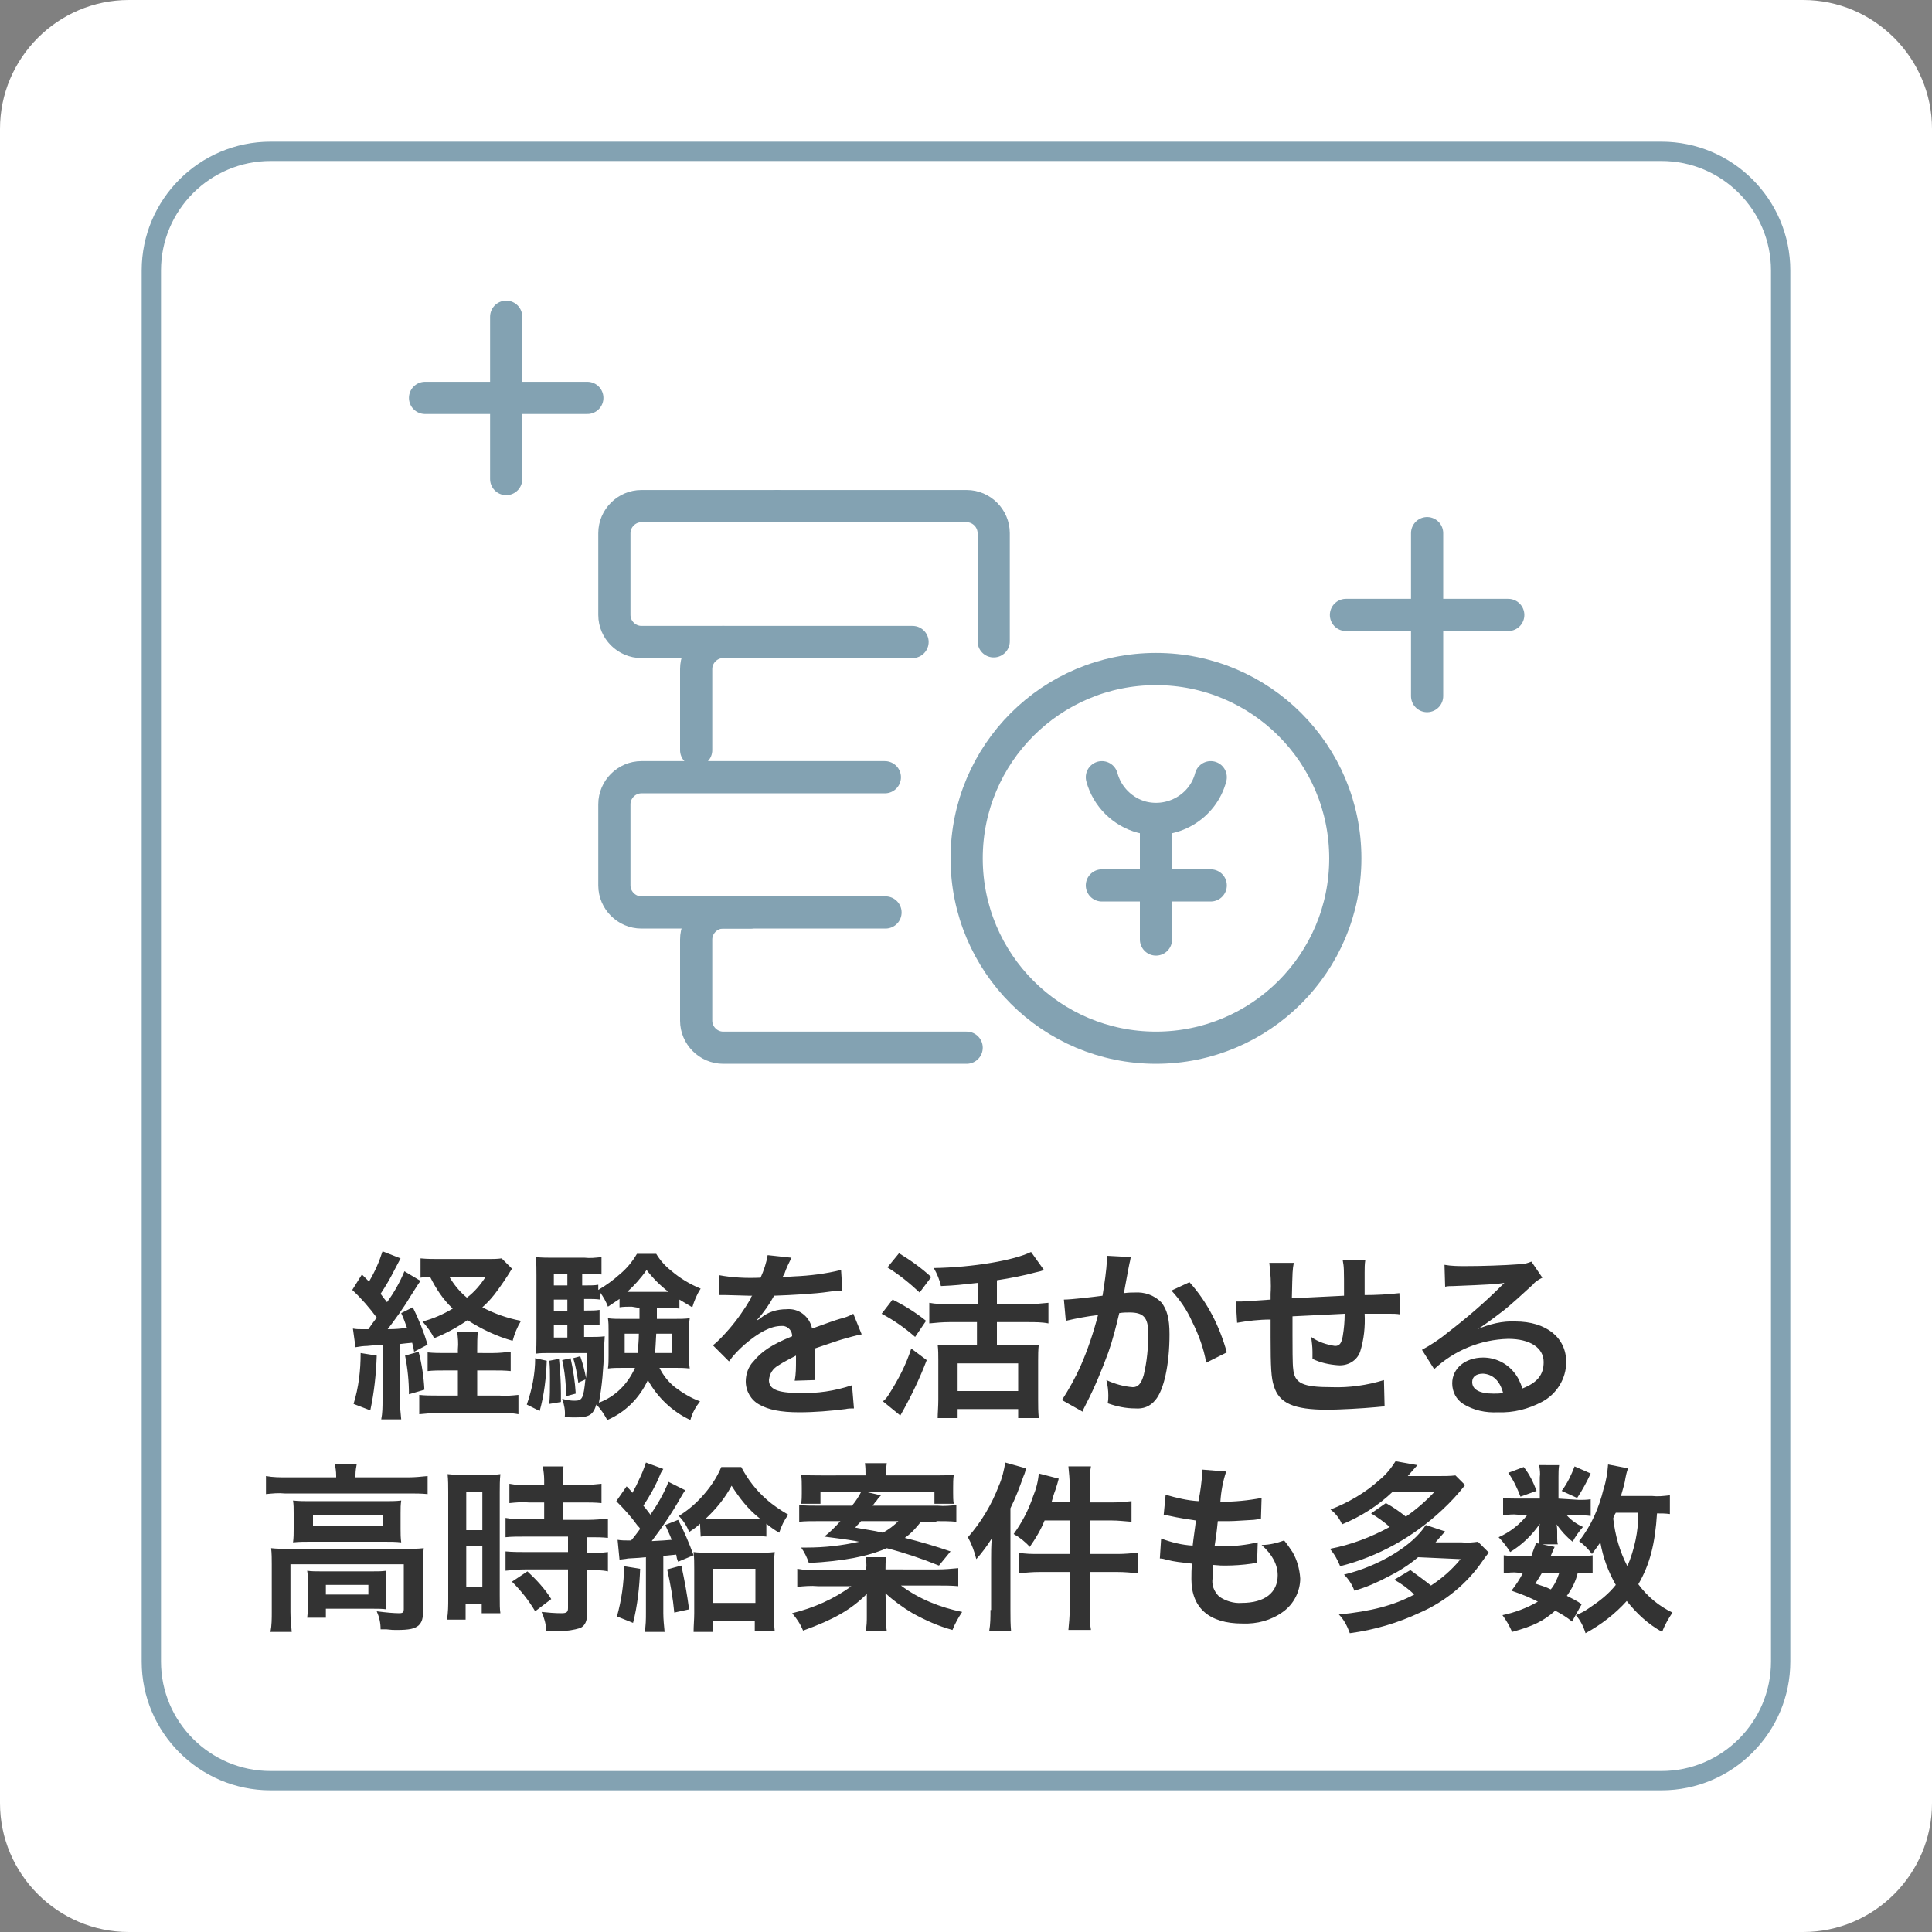 <?xml version="1.0" encoding="utf-8"?>
<!-- Generator: Adobe Illustrator 28.0.0, SVG Export Plug-In . SVG Version: 6.00 Build 0)  -->
<svg version="1.1" id="レイヤー_1" xmlns="http://www.w3.org/2000/svg" xmlns:xlink="http://www.w3.org/1999/xlink" x="0px"
	 y="0px" viewBox="0 0 300 300" style="enable-background:new 0 0 300 300;" xml:space="preserve">
<rect x="0" y="0" width="300" height="300" fill="#808080" stroke="none"/>
<style type="text/css">
	.st0{fill:#FFFFFF;}
	.st1{fill:none;}
	.st2{fill:none;stroke:#83A2B2;stroke-width:3;}
	.st3{fill:#333333;}
	.st4{fill:none;stroke:#83A2B2;stroke-width:5;stroke-linecap:round;stroke-linejoin:round;}
</style>
<g id="point04" transform="translate(-410 -3596)">
	<path id="長方形_81" class="st0" d="M430,3596h260c11,0,20,9,20,20v260c0,11-9,20-20,20H430c-11,0-20-9-20-20v-260
		C410,3605,419,3596,430,3596z"/>
	<g id="長方形_83" transform="translate(432 3618)">
		<path class="st1" d="M20,0h216c11,0,20,9,20,20v216c0,11-9,20-20,20H20c-11,0-20-9-20-20V20C0,9,9,0,20,0z"/>
		<path class="st2" d="M20,1.5h216c10.2,0,18.5,8.3,18.5,18.5v216c0,10.2-8.3,18.5-18.5,18.5H20c-10.2,0-18.5-8.3-18.5-18.5V20
			C1.5,9.8,9.8,1.5,20,1.5z"/>
	</g>
	<path id="パス_200" class="st3" d="M465.2,3805.2c0.6-0.1,1.2-0.2,1.8-0.2c1-0.1,1-0.1,2.4-0.2v8.6c0,1,0,2-0.2,3h3.1
		c-0.1-1-0.2-2-0.2-2.9v-8.8c0.7-0.1,1-0.1,1.9-0.2c0.1,0.4,0.2,0.7,0.3,1.4l2.1-1.1c-0.6-2-1.4-4-2.3-5.8l-1.8,0.9
		c0.5,1.1,0.6,1.5,0.9,2.3c-0.9,0.1-1.7,0.2-3,0.2c1-1.3,2.6-3.5,3.4-4.9c1.4-2.2,1.4-2.2,1.7-2.6l-2.5-1.5
		c-0.7,1.7-1.6,3.3-2.7,4.8c-0.4-0.5-0.5-0.6-1-1.3c0.8-1.2,1.5-2.4,2.1-3.6c0.8-1.5,0.8-1.5,1-1.9l-2.8-1.1
		c-0.5,1.6-1.2,3.2-2.1,4.7l-1.1-1.1l-1.5,2.4c1.4,1.3,2.7,2.8,3.8,4.3c-0.6,0.8-0.9,1.2-1.3,1.8c-0.3,0-0.9,0-1,0
		c-0.5,0-0.9,0-1.4-0.1L465.2,3805.2z M484.1,3806.1v-0.6c0-0.9,0-1.8,0.1-2.7H481c0.1,0.9,0.2,1.8,0.1,2.7v0.6h-1.9
		c-0.9,0-1.9,0-2.8-0.1v2.9c0.9-0.1,1.7-0.1,2.8-0.1h1.9v3.9h-3.3c-0.9,0-1.8,0-2.7-0.1v3c1-0.1,2.1-0.2,3.1-0.2h9.2
		c1,0,2.1,0,3.1,0.2v-3c-1,0.1-2,0.2-3,0.1h-3.4v-3.9h2.5c0.9,0,1.8,0,2.7,0.1v-3c-0.9,0.1-1.8,0.2-2.7,0.2H484.1z M487.9,3791.4
		c-0.7,0.1-1.5,0.1-2.2,0.1h-7.3c-1,0-2.1,0-3.1-0.1v3c0.5-0.1,1-0.1,1.5-0.1c0.9,1.8,2,3.5,3.5,4.9c-1.5,0.9-3.1,1.6-4.7,2
		c0.7,0.8,1.4,1.7,1.8,2.6c1.8-0.7,3.6-1.7,5.2-2.8c2.2,1.4,4.5,2.5,7,3.2c0.3-1.1,0.7-2.1,1.3-3.1c-2.1-0.4-4.1-1.1-6-2.1
		c0.9-0.8,1.7-1.7,2.4-2.7c0.3-0.4,1.3-1.8,2.2-3.3L487.9,3791.4z M485.4,3794.3c-0.8,1.2-1.7,2.3-2.9,3.2c-1.1-0.9-2-2-2.7-3.2
		H485.4z M466,3806.1c0,2.7-0.3,5.3-1.1,7.9l2.6,1c0.6-2.8,0.9-5.6,1-8.5L466,3806.1z M472.9,3806.5c0.4,2,0.6,4,0.6,6l2.4-0.7
		c-0.1-2-0.4-4-0.9-5.9L472.9,3806.5z M513.5,3799.1c0.7,0,1.3,0,2,0.1v-1.4c0.7,0.4,1.3,0.8,2,1.2c0.3-1,0.7-2,1.3-2.9
		c-1.7-0.7-3.2-1.6-4.6-2.8c-0.9-0.7-1.7-1.6-2.3-2.6h-3c-0.7,1.2-1.6,2.3-2.7,3.2c-1,0.9-2.1,1.7-3.3,2.4v-0.8
		c-0.6,0.1-1.2,0.1-1.9,0.1h-0.6v-1.8h0.9c0.7,0,1.4,0,2.1,0.1v-2.7c-0.9,0.1-1.8,0.2-2.6,0.1H496c-0.9,0-1.9,0-2.8-0.1
		c0.1,1,0.1,1.9,0.1,2.9v9.7c0,0.8,0,1.6-0.1,2.4c0.6-0.1,1.4-0.1,2.3-0.1h5.7c0,1.6-0.1,2.4-0.2,3.9c-0.2-1.1-0.5-2.3-0.9-3.4
		l-1.1,0.3c0.4,1.2,0.6,2.5,0.8,3.8l1.1-0.5c-0.3,3-0.5,3.3-1.7,3.3c-0.6,0-1.3-0.1-1.9-0.3c0.3,0.9,0.5,1.8,0.4,2.8
		c0.5,0.1,1,0.1,1.6,0.1c2.2,0,2.8-0.4,3.3-2c0.7,0.7,1.2,1.5,1.7,2.4c2.8-1.2,5-3.4,6.3-6.2c1.5,2.7,3.8,4.9,6.6,6.2
		c0.3-1.1,0.8-2,1.5-2.9c-1.4-0.5-2.7-1.3-3.9-2.2c-1-0.8-1.8-1.8-2.4-3h2.5c0.8,0,1.3,0,2.2,0.1c-0.1-0.7-0.1-1.3-0.1-2v-3.8
		c0-0.7,0-1.3,0.1-2c-0.8,0.1-1.5,0.1-2.3,0.1H512c0-0.5,0-0.7,0-1.7L513.5,3799.1z M509.3,3799.1v1.7h-2.7c-0.7,0-1.5,0-2.2-0.1
		c0.1,0.7,0.1,1.1,0.1,2v3.8c0,0.7,0,1.4-0.1,2c0.7-0.1,1.5-0.1,2.2-0.1h2c-1.1,2.5-3.1,4.5-5.6,5.4c0.5-2.6,0.7-5.3,0.8-8
		c0-1.2,0.1-1.8,0.1-2.3c-0.7,0.1-1.5,0.1-2.2,0.1h-1v-1.9h0.5c0.6,0,1.3,0,1.9,0.1v-2.4c-0.6,0.1-1.2,0.1-1.9,0.1h-0.5v-1.8h0.6
		c0.6,0,1.3,0,1.9,0.1v-1.1c0.5,0.7,0.9,1.4,1.2,2.2c0.9-0.6,1.2-0.8,1.8-1.2v1.3c0.6-0.1,1.3-0.1,1.9-0.1L509.3,3799.1z
		 M509.2,3803.1c0,1-0.1,2-0.2,3h-2v-3L509.2,3803.1z M514.4,3803.1v3h-2.7c0.1-0.8,0.1-1.3,0.2-3H514.4z M498.1,3801.8v1.9H496
		v-1.9H498.1z M498.1,3799.6H496v-1.8h2.1V3799.6z M498.1,3795.6H496v-1.8h2.1V3795.6z M507.8,3796.6h-0.4c1.1-1,2.1-2.1,3-3.4
		c1,1.3,2.1,2.4,3.4,3.4H507.8z M493.1,3806.9c0,2.5-0.5,4.9-1.3,7.2l2,1c0.7-2.5,1-5.1,1.1-7.8L493.1,3806.9z M495.3,3807.3
		c0.1,1.1,0.1,1.5,0.1,2.8c0,1.9,0,2.4-0.1,3.9l1.8-0.3v-1.4c0-1.7-0.1-3.2-0.3-5.3L495.3,3807.3z M497.3,3807.2
		c0.4,1.8,0.6,3.7,0.6,5.6l1.5-0.4c-0.1-1.8-0.4-3.7-0.8-5.5L497.3,3807.2z M521.6,3797.1c0.1,0,0.3,0,0.4,0c0.3,0,0.3,0,0.8,0
		c0.6,0,3.1,0.1,3.5,0.1c0,0,0.4,0,0.5,0c-0.1,0.1-0.2,0.2-0.2,0.4c-1,1.7-2.1,3.3-3.4,4.8c-0.8,0.9-1.6,1.8-2.5,2.5l2.5,2.5
		c0.7-1,1.5-1.8,2.4-2.6c2.2-1.9,4.1-2.9,5.7-2.9c0.8-0.1,1.6,0.5,1.7,1.4c0,0.1,0,0.1,0,0.2c-3.2,1.3-4.8,2.4-6,3.9
		c-0.8,0.8-1.2,2-1.2,3.1c0,1.5,0.8,2.9,2.1,3.6c1.4,0.8,3.3,1.2,6.2,1.2c2.4,0,4.8-0.2,7.2-0.5c0.4-0.1,0.9-0.1,1.3-0.1l-0.3-3.6
		c-2.7,0.9-5.4,1.3-8.2,1.2c-3.4,0-4.7-0.6-4.7-2c0.1-1,0.6-1.8,1.5-2.3c0.9-0.6,1.8-1,2.7-1.5v0.7c0,1.1,0,2.2-0.2,3.2l3.2-0.1
		c-0.1-0.5-0.1-1-0.1-1.5c0-0.2,0-0.4,0-0.9v-1.1c0-0.4,0-0.4,0-1.1v-0.3c2.4-0.8,3.8-1.3,4.2-1.4c1-0.3,2.1-0.6,3.1-0.8l-1.3-3.2
		c-0.7,0.4-1.3,0.6-2.1,0.8c-0.7,0.2-2.1,0.7-4.3,1.5c-0.4-1.9-2.1-3.2-4-3c-1.4,0-2.8,0.4-3.9,1.3c-0.4,0.3-0.4,0.3-0.6,0.4l0-0.1
		c1-1.1,1.9-2.4,2.6-3.7c2.8-0.1,6.4-0.3,8.4-0.6c1.4-0.2,1.4-0.2,2.2-0.2l-0.2-3.2c-2.4,0.6-4.9,0.9-7.3,1
		c-1.5,0.1-1.5,0.1-1.8,0.1c0.1-0.1,0.1-0.2,0.3-0.5c0.3-0.9,0.7-1.7,1.1-2.5l-3.7-0.4c-0.2,1.2-0.6,2.4-1.1,3.5
		c-2.2,0.1-4.4,0-6.5-0.4L521.6,3797.1z M561.7,3798.5h-4.3c-1,0-2.1,0-3.1-0.2v3.2c1-0.1,2.1-0.2,3.1-0.2h4.3v3.6h-3.9
		c-0.7,0-1.5,0-2.2-0.1c0.1,0.8,0.1,1.6,0.1,2.4v6.1c0,1.1-0.1,2.2-0.1,2.9h3.1v-1.4h9.4v1.4h3.2c-0.1-1-0.1-1.9-0.1-2.9v-6
		c0-0.8,0-1.7,0.1-2.5c-0.7,0.1-1.5,0.1-2.2,0.1h-4.3v-3.6h4.9c1,0,2.1,0,3.1,0.2v-3.2c-1,0.1-2.1,0.2-3.1,0.2h-4.9v-3.7
		c2-0.3,4.5-0.8,5.9-1.2c0.9-0.2,0.9-0.2,1.4-0.4l-2-2.8c-2.6,1.3-9,2.4-15.1,2.5c0.5,0.9,0.9,1.8,1.1,2.8c2.4-0.1,3-0.2,5.8-0.5
		V3798.5z M558.7,3807.7h9.4v4.3h-9.4V3807.7z M547.8,3792.8c1.8,1.1,3.5,2.5,5,3.9l1.8-2.4c-1.5-1.4-3.2-2.6-5-3.7L547.8,3792.8z
		 M546.9,3800c1.9,1,3.6,2.2,5.2,3.6l1.7-2.5c-1.6-1.3-3.4-2.4-5.2-3.3L546.9,3800z M551.5,3805.4c-0.8,2.5-2,4.8-3.4,7
		c-0.3,0.5-0.6,0.9-1,1.2l2.7,2.2c1.6-2.8,3-5.7,4.1-8.6L551.5,3805.4z M581.9,3791v0.5c-0.1,1.9-0.4,3.8-0.7,5.7
		c-1.5,0.2-4.9,0.6-6,0.6l0.3,3.3c1.7-0.4,3.3-0.7,5-0.9c-0.7,2.7-1.6,5.4-2.7,7.9c-0.8,1.8-1.8,3.6-2.9,5.3l3.2,1.8
		c0.1-0.3,0.1-0.3,0.2-0.5l0.4-0.8c1.3-2.5,2.4-5.2,3.4-7.9c0.7-2,1.2-4,1.7-6.1c0.6-0.1,1.1-0.1,1.6-0.1c2.2,0,2.9,0.8,2.9,3.3
		c0,2.2-0.2,4.3-0.7,6.4c-0.4,1.4-0.9,1.9-1.7,1.9c-1.4-0.1-2.8-0.5-4.1-1.1c0.2,0.8,0.3,1.6,0.3,2.4c0,0.3,0,0.7-0.1,1.2
		c1.4,0.5,2.8,0.8,4.3,0.8c1.2,0.1,2.3-0.3,3.1-1.3c1.3-1.5,2.2-5.4,2.2-10.2c0-2.5-0.4-3.9-1.3-5c-1.1-1.1-2.6-1.6-4.1-1.5
		c-0.5,0-0.9,0-1.7,0.1c0.1-0.4,0.1-0.4,0.2-1c0.4-2.1,0.4-2.1,0.5-2.7c0.1-0.4,0.1-0.6,0.2-1c0.1-0.3,0.1-0.6,0.2-0.9L581.9,3791z
		 M591.9,3796.4c1.3,1.4,2.4,3,3.2,4.8c1,2,1.8,4.1,2.2,6.4l3.2-1.6c-1.1-4-3-7.8-5.8-10.9L591.9,3796.4z M624.9,3810.3
		c-2.6,0.8-5.4,1.2-8.1,1.1c-4.6,0-5.8-0.6-6-2.9c-0.1-0.6-0.1-3.6-0.1-5.1v-0.6c0-1.5,0-1.5,0-1.6v-0.8c3.9-0.2,3.9-0.2,8.1-0.4
		c0,1.2-0.1,2.3-0.3,3.5c-0.2,1.1-0.5,1.5-1.2,1.5c-1.3-0.2-2.6-0.6-3.7-1.4c0.1,0.8,0.2,1.5,0.2,2.3c0,0.4,0,0.6,0,1.1
		c1.2,0.6,2.6,0.9,4,1c1.5,0.1,2.9-0.7,3.4-2.1c0.6-1.9,0.8-3.9,0.7-5.9c1.3,0,2.9,0,3.9,0c0.5,0,1.1,0,1.6,0.1l-0.1-3.3
		c-1.8,0.2-3.6,0.3-5.4,0.3v-3.5c0-0.6,0-1.3,0.1-1.9h-3.5c0.2,1.1,0.2,1.1,0.2,5.5c-4.2,0.2-4.2,0.2-8.1,0.4
		c0.1-4.4,0.1-4.4,0.3-5.5h-3.8c0.2,1.6,0.3,3.2,0.2,4.8c0,0.2,0,0.4,0,0.9c-2.8,0.2-4.3,0.3-4.6,0.3c-0.1,0-0.4,0-0.8,0l0.2,3.3
		c1.7-0.3,3.4-0.5,5.2-0.5c0,2.2,0,2.3,0,2.7c0,4.8,0.1,6.4,0.5,7.6c0.8,2.7,3.1,3.7,8.3,3.7c1.8,0,5.5-0.2,7.6-0.4
		c1-0.1,1-0.1,1.3-0.1L624.9,3810.3z M639.4,3802.4c0.4-0.2,0.8-0.5,1.1-0.7c0.6-0.4,2.6-1.9,3.1-2.3c1-0.8,3-2.6,4.4-3.9
		c0.4-0.5,0.9-0.8,1.5-1.1l-1.7-2.5c-0.5,0.2-1.1,0.4-1.7,0.4c-2.7,0.2-6.1,0.3-8.5,0.3c-1.1,0-2.2,0-3.3-0.2l0.1,3.4
		c0.4-0.1,0.9-0.1,1.3-0.1c5.1-0.2,6.9-0.3,7.9-0.5l0,0l-0.5,0.5c-2.6,2.6-5.4,5-8.4,7.3c-1.2,1-2.6,1.9-3.9,2.6l1.9,3
		c3.1-2.9,7.2-4.6,11.5-4.7c3.4,0,5.5,1.4,5.5,3.6c0,2-1,3.2-3.3,4.1c-0.3-0.9-0.7-1.8-1.3-2.5c-1.2-1.5-3-2.3-4.8-2.3
		c-2.8,0-4.8,1.7-4.8,4c0,1.3,0.6,2.5,1.7,3.2c1.6,1,3.5,1.4,5.4,1.3c2.4,0.1,4.7-0.5,6.8-1.6c2.3-1.2,3.8-3.6,3.8-6.2
		c0-3.8-3.1-6.3-7.9-6.3C643.3,3801.1,641.3,3801.6,639.4,3802.4L639.4,3802.4z M643.4,3812.3c-0.5,0.1-1,0.1-1.5,0.1
		c-2.1,0-3.3-0.6-3.3-1.8c0-0.8,0.6-1.3,1.7-1.3C641.8,3809.4,642.9,3810.4,643.4,3812.3z M462.2,3825.4h-7.8c-1,0-2,0-3.1-0.2v2.8
		c1-0.1,1.9-0.2,2.9-0.1h19.3c1,0,1.9,0,2.9,0.1v-2.8c-1,0.1-2,0.2-2.9,0.2h-8.3v-0.4c0-0.6,0.1-1.2,0.2-1.7H462
		c0.1,0.6,0.2,1.2,0.2,1.8V3825.4z M455.6,3833.4c0,0.7,0,1.4-0.1,2.1c0.9-0.1,1.8-0.1,2.6-0.1h11.6c0.9,0,1.8,0,2.6,0.1
		c-0.1-0.7-0.1-1.4-0.1-2.1v-2.4c0-0.9,0-1.3,0.1-2c-0.8,0.1-1.7,0.1-2.5,0.1h-11.6c-0.9,0-1.8,0-2.7-0.1c0.1,0.7,0.1,1.1,0.1,2
		V3833.4z M458.6,3831.3h10.8v1.7h-10.8V3831.3z M452.2,3846.3c0,1,0,2.1-0.2,3.1h3.3c-0.1-1-0.2-2.1-0.2-3.1v-7.4h17.6v7
		c0,0.4-0.1,0.6-0.7,0.6c-0.8,0-2-0.1-3.5-0.3c0.4,0.9,0.6,1.8,0.6,2.8c0.4,0,0.4,0,0.9,0c0.9,0.1,1,0.1,1.6,0.1
		c2,0,2.8-0.2,3.4-0.7c0.5-0.5,0.7-1,0.7-2.4v-7.1c0-0.8,0-1.7,0.1-2.5c-0.9,0.1-1.8,0.1-2.7,0.1H455c-1.2,0-2,0-2.9-0.1
		c0.1,0.8,0.1,1.7,0.1,2.5L452.2,3846.3z M469.9,3841.7c0-0.6,0-1.2,0.1-1.8c-0.8,0.1-1.2,0.1-2.3,0.1H460c-1,0-1.6,0-2.3-0.1
		c0.1,0.6,0.1,1.2,0.1,1.8v3.2c0,0.8,0,1.5-0.1,2.3h2.9v-1.4h7.1c0.8,0,1.8,0,2.3,0.1c-0.1-0.6-0.1-1.2-0.1-1.9L469.9,3841.7z
		 M460.6,3842.1h6.6v1.5h-6.6V3842.1z M494.5,3829.2v2.7h-2.9c-1,0-2.1,0-3.1-0.2v3c0.9-0.1,1.9-0.1,3.1-0.1h6.6v2.4h-6.6
		c-1,0-2,0-3.1-0.1v3c1-0.1,2-0.2,3-0.2h6.7v6c0,0.6-0.2,0.8-1,0.8c-1.1,0-2.1-0.1-3.1-0.2c0.4,0.9,0.7,1.9,0.7,2.9
		c1.9,0,1.9,0,2.2,0c1,0.1,2.1-0.1,3.1-0.4c0.8-0.4,1.1-1.1,1.1-2.7v-6.3h0.4c0.9,0,1.9,0,2.8,0.2v-3c-0.9,0.1-1.8,0.2-2.8,0.1h-0.4
		v-2.4h0.5c0.9,0,1.8,0,2.7,0.1v-3c-1,0.1-2,0.2-3.1,0.2h-3.9v-2.7h3.1c1,0,1.9,0,2.9,0.1v-3c-1,0.1-1.9,0.2-2.9,0.2h-3.1v-0.8
		c0-0.7,0-1.4,0.1-2.1h-3.2c0.1,0.7,0.2,1.4,0.2,2.1v0.8H492c-1,0-1.9,0-2.9-0.2v3c1-0.1,2-0.2,3-0.1H494.5z M479.6,3844.2
		c0,1.1,0,2.2-0.2,3.3h2.9v-2.4h2.5v1.4h2.9c-0.1-0.7-0.1-1.3-0.1-2.8v-16c0-0.9,0-1.9,0.1-2.8c-0.7,0.1-1.2,0.1-2.4,0.1H482
		c-0.8,0-1.6,0-2.5-0.1c0.1,0.9,0.1,1.9,0.1,2.8V3844.2z M482.4,3827.7h2.5v5.9h-2.5V3827.7z M482.4,3836.1h2.5v6.3h-2.5V3836.1z
		 M495.6,3844.3c-1-1.6-2.3-3-3.7-4.3l-2.4,1.6c1.4,1.4,2.6,2.9,3.6,4.6L495.6,3844.3z M506.2,3838.2c0.4-0.1,0.9-0.1,1.3-0.2
		c1.8-0.1,1.8-0.1,2.8-0.2v8.6c0,1,0,2-0.2,3h3.1c-0.1-1-0.2-2-0.2-2.9v-8.9c1-0.1,1-0.1,2-0.2c0.1,0.6,0.1,0.6,0.3,1.1l2.4-1
		c-0.7-1.9-1.5-3.8-2.4-5.5l-2,0.8c0.5,1.1,0.7,1.5,1,2.3c-1,0.1-1.4,0.1-3.1,0.2c1.6-2.1,3.1-4.3,4.4-6.6c0.4-0.7,0.6-1,0.8-1.3
		l-2.6-1.3c-0.7,1.8-1.7,3.5-2.8,5.1c-0.4-0.5-0.5-0.7-1.1-1.4c1-1.5,1.9-3.1,2.6-4.8c0.1-0.3,0.3-0.6,0.5-0.9l-2.7-1
		c-0.3,0.9-0.6,1.7-1,2.5c-0.3,0.7-0.7,1.5-1.1,2.2c-0.4-0.5-0.4-0.5-0.9-1l-1.6,2.3c1.2,1.2,2.3,2.4,3.3,3.8
		c0.3,0.3,0.3,0.3,0.4,0.5c-0.6,0.8-0.8,1.1-1.4,1.8c-0.1,0-0.3,0-0.4,0c-0.5,0-1.1,0-1.7-0.1L506.2,3838.2z M518.8,3834.6
		c0.8-0.1,1.7-0.1,2.5-0.1h5.2c0.8,0,1.7,0,2.5,0.1v-2c0.6,0.5,1.3,1,2,1.4c0.3-1,0.8-2,1.4-2.8c-1.2-0.7-2.4-1.5-3.4-2.4
		c-1.6-1.4-2.9-3.1-3.9-5h-3.1c-0.7,1.7-1.8,3.3-3.1,4.7c-1,1.1-2.2,2.1-3.5,2.9c0.7,0.7,1.3,1.6,1.6,2.5c0.6-0.4,1.2-0.8,1.7-1.3
		L518.8,3834.6z M521.1,3831.8c-0.7,0-1,0-1.5,0c1.6-1.5,3-3.2,4-5.1c1.2,1.9,2.6,3.7,4.4,5.1c-0.3,0-0.6,0-1.3,0H521.1z
		 M506.9,3839.2c0,2.6-0.4,5.3-1.1,7.8l2.5,1c0.7-2.7,1-5.6,1.1-8.4L506.9,3839.2z M513.6,3839.7c0.5,2.2,0.9,4.5,1.1,6.7l2.3-0.5
		c-0.3-2.3-0.7-4.5-1.2-6.8L513.6,3839.7z M520.7,3847.7h6.5v1.6h3.1c-0.1-1.1-0.2-2.1-0.1-3.2v-6.6c0-0.8,0-1.7,0.1-2.5
		c-0.8,0.1-1.5,0.1-2.3,0.1h-7.9c-1.1,0-1.7,0-2.4-0.1c0.1,0.8,0.1,1.7,0.1,2.6v6.9c0,1-0.1,1.9-0.1,2.9h3V3847.7z M520.7,3839.6
		h6.6v5.3h-6.6L520.7,3839.6z M555.4,3832.2c1,0,2.1,0,3.1,0.1v-2.6c-0.9,0.1-1.9,0.2-2.9,0.1h-10.1c0.1-0.1,0.2-0.3,0.3-0.4
		c0.1-0.2,0.3-0.3,0.4-0.5c0.2-0.3,0.4-0.5,0.6-0.7l-3-0.7c-0.4,0.8-0.9,1.6-1.5,2.3h-5.4c-0.9,0-1.9,0-2.8-0.1v2.6
		c0.9-0.1,1.8-0.1,3.1-0.1h3.3c-0.8,0.9-1.6,1.7-2.5,2.4c3.9,0.5,4.4,0.6,5.4,0.8c-2.7,0.6-5.4,0.9-8.1,0.9h-0.9
		c0.5,0.7,0.9,1.5,1.2,2.4c5.4-0.3,9.1-1,12.1-2.3c2.7,0.7,5.4,1.6,8.1,2.7l1.8-2.2c-2.3-0.8-4.7-1.5-7.1-2.1c1-0.7,1.8-1.6,2.5-2.5
		H555.4z M549.5,3832.2c-0.7,0.7-1.5,1.3-2.4,1.8c-1.7-0.4-2.2-0.4-4.3-0.8c0.4-0.5,0.6-0.6,0.9-1H549.5z M547.5,3839.8v-0.2
		c0-0.6,0-1.2,0.1-1.8h-3.2c0.1,0.6,0.2,1.2,0.1,1.8v0.2h-7.6c-1,0-2.1,0-3.1-0.2v2.8c1.1-0.1,2.1-0.2,3.2-0.1h5.2
		c-2.7,2-5.9,3.4-9.2,4.2c0.7,0.8,1.3,1.7,1.7,2.7c4.7-1.7,7.4-3.2,9.9-5.7c0,0.2,0,0.4,0,0.6v0.7c0,0.4,0,0.6,0,0.9v1.2
		c0,0.8,0,1.6-0.2,2.4h3.3c-0.1-0.8-0.2-1.6-0.1-2.4v-1.3c0-0.4-0.1-1.4-0.1-2.2c1.3,1.2,2.7,2.2,4.2,3.1c2,1.1,4,2,6.2,2.6
		c0.4-1,0.9-1.9,1.5-2.8c-3.4-0.7-6.7-2-9.5-4.1h5.7c1.1,0,2.1,0,3.2,0.1v-2.8c-1.1,0.1-2.1,0.2-3.2,0.2H547.5z M537.5,3825.1
		c-1.2,0-2.1,0-3.1-0.1c0.1,0.6,0.1,1.3,0.1,2v0.9c0,0.5,0,1-0.1,1.6h3v-1.9h17.7v1.9h3c-0.1-0.5-0.1-1.1-0.1-1.7v-0.8
		c0-0.7,0-1.3,0.1-2c-1,0.1-2,0.1-3,0.1h-7.5c0-0.6,0-1.3,0.1-1.9h-3.4c0.1,0.6,0.1,1.2,0.1,1.9L537.5,3825.1z M576.1,3829.2h-2.8
		c0.2-0.7,0.3-1.1,0.6-1.9c0.3-0.9,0.3-1,0.5-1.7l-3.1-0.8c-0.1,1.2-0.4,2.4-0.9,3.6c-0.7,2.1-1.7,4-3,5.8c0.9,0.5,1.8,1.2,2.5,2
		c0.9-1.3,1.7-2.6,2.3-4.1h3.9v5.2h-4.8c-1,0-2.1,0-3.1-0.2v3.2c1-0.1,2.1-0.2,3.1-0.2h4.8v5.8c0,1.1-0.1,2.2-0.2,3.2h3.5
		c-0.2-1.1-0.2-2.1-0.2-3.2v-5.8h4.4c1,0,2.1,0.1,3.1,0.2v-3.2c-1,0.1-2.1,0.2-3.1,0.2h-4.4v-5.2h3.5c0.9,0,1.7,0.1,3,0.2v-3.2
		c-1,0.1-2,0.2-3,0.2h-3.5v-2.6c0-1,0-2,0.2-3h-3.5c0.1,1,0.2,2,0.2,2.9V3829.2z M563.8,3846c0,1.1,0,2.2-0.2,3.3h3.4
		c-0.1-1.1-0.1-2-0.1-3.2v-15.9c0.8-1.6,1.4-3.2,2-4.9c0.3-0.7,0.3-0.8,0.4-1.3l-3.2-0.9c-0.2,1.2-0.5,2.5-1,3.6
		c-1.1,2.9-2.7,5.6-4.8,8c0.6,1.1,1,2.2,1.3,3.4c0.9-1,1.7-2.1,2.4-3.2c-0.1,1.2-0.1,2.1-0.1,3.1V3846z M590.1,3838
		c0.4,0,0.7,0.1,1.1,0.2c1.1,0.3,2.2,0.4,3.9,0.6c-0.1,0.8-0.1,1.6-0.1,2.4c0,4.5,2.8,6.9,7.9,6.9c2.3,0.1,4.5-0.5,6.3-1.8
		c1.7-1.2,2.7-3.2,2.7-5.2c-0.1-1.5-0.5-2.9-1.2-4.1c-0.4-0.6-0.8-1.2-1.3-1.8c-1.1,0.4-2.3,0.7-3.5,0.7c1.7,1.5,2.5,3.1,2.5,4.7
		c0,2.7-2,4.3-5.6,4.3c-1.2,0.1-2.5-0.3-3.5-1c-0.8-0.8-1.2-1.8-1-2.9c0-0.7,0.1-1.3,0.1-2c1.1,0.1,1.3,0.1,1.8,0.1
		c1.4,0,2.8-0.1,4.2-0.3c0.3-0.1,0.6-0.1,0.8-0.1l0.1-3.2c-1.8,0.4-3.5,0.6-5.3,0.6c-0.3,0-0.5,0-1.4,0c0.2-1.3,0.3-1.9,0.5-3.9
		c1.2,0,1.5,0,1.7,0c1,0,1.9-0.1,3.9-0.2c0.6-0.1,0.8-0.1,1.1-0.1l0.1-3.3c-2.1,0.4-4.2,0.6-6.4,0.6c0.1-1.6,0.4-3.2,0.9-4.7
		l-3.7-0.3c0,0.1,0,0.2,0,0.3c-0.1,1.6-0.3,3.1-0.6,4.6c-1.7-0.1-3.4-0.5-5.1-1l-0.3,3.1c0.4,0.1,0.6,0.1,1,0.2
		c1.3,0.3,2.7,0.5,4,0.7c-0.1,1-0.4,2.9-0.5,3.9c-1.7-0.1-3.3-0.5-4.9-1.1L590.1,3838z M622.9,3831c1,0.6,2,1.3,2.9,2.1
		c-2.9,1.6-6.1,2.8-9.3,3.4c0.7,0.8,1.2,1.7,1.6,2.7c5.9-1.5,11.3-4.5,15.8-8.7c1.3-1.2,2.5-2.5,3.6-3.9l-1.5-1.5
		c-0.8,0.1-1.7,0.1-2.5,0.1h-4.9c0.6-0.7,0.7-0.8,1.5-1.7l-3.4-0.6c-0.7,1.1-1.5,2.1-2.5,2.9c-2.2,2-4.8,3.5-7.6,4.6
		c0.8,0.6,1.4,1.4,1.8,2.3c2.9-1.2,5.6-2.9,7.9-5.1h6.5c-1.4,1.5-2.9,2.8-4.5,3.9c-1-0.8-2-1.5-3.1-2.1L622.9,3831z M636.8,3838.1
		c-1.3,1.6-2.9,3-4.6,4.1c-1-0.8-2.1-1.6-3.2-2.4l-2.5,1.5c1.1,0.6,2.2,1.4,3.1,2.3c-3.2,1.7-6.7,2.6-11.7,3.1
		c0.8,0.8,1.3,1.8,1.7,2.9c3.8-0.5,7.5-1.6,10.9-3.2c3.9-1.7,7.3-4.5,9.7-8c0.3-0.4,0.6-0.9,1-1.3l-1.7-1.7
		c-0.8,0.1-1.6,0.2-2.5,0.1h-4.1c0.6-0.7,0.8-0.9,1.5-1.7l-3-1c-2,3.2-7.3,6.4-12.7,7.7c0.7,0.7,1.3,1.6,1.6,2.5
		c1.8-0.5,3.6-1.3,5.3-2.2c1.6-0.8,3.2-1.8,4.6-3L636.8,3838.1z M669.2,3828.2c-0.9,0.1-1.8,0.2-2.6,0.1h-4.9c0.3-1.1,0.6-2,0.7-2.8
		c0.2-1,0.3-1.2,0.4-1.5l-3.1-0.6c-0.1,1.3-0.3,2.6-0.7,3.8c-0.7,2.9-1.9,5.7-3.8,8.1c0.8,0.6,1.4,1.2,2,2c0.6-0.8,0.8-1.1,1.3-1.8
		c0.4,2.3,1.2,4.5,2.4,6.6c-1.1,1.4-2.5,2.5-4,3.5c-0.7,0.5-1.4,0.9-2.2,1.2c0.7,0.8,1.2,1.8,1.5,2.8c2.4-1.3,4.6-3,6.4-5
		c1.5,1.9,3.3,3.6,5.5,4.8c0.4-1.1,1-2.1,1.6-3c-2.1-1-3.9-2.5-5.3-4.4c1.8-3.1,2.6-6.3,2.9-11c0.7,0,1.3,0,2,0.1V3828.2z
		 M664.4,3831c0,2.8-0.6,5.6-1.7,8.2c-1.2-2.3-1.9-4.8-2.2-7.4c0.1-0.4,0.1-0.4,0.4-0.9H664.4z M655.6,3845.1
		c-0.7-0.5-1.5-0.9-2.3-1.3c0.8-1.1,1.4-2.3,1.7-3.6c0.8,0,1.5,0,2.3,0.1v-2.8c-0.7,0.1-1.4,0.2-2.1,0.1h-4.4
		c0.2-0.5,0.3-0.7,0.6-1.4l-2.9-0.6c-0.2,0.7-0.5,1.3-0.7,2h-2.1c-0.7,0-1.5,0-2.2-0.1v2.8c0.7-0.1,1.5-0.2,2.2-0.1h0.8
		c-0.5,1-1.1,1.9-1.8,2.8c2,0.7,2.7,1,4.1,1.7c-1.7,1-3.6,1.7-5.5,2.1c0.6,0.8,1.1,1.7,1.5,2.6c3.3-0.9,4.9-1.7,6.7-3.3
		c0.9,0.5,1.8,1,2.6,1.7L655.6,3845.1z M652.1,3840.3c-0.3,0.9-0.7,1.8-1.3,2.5c-0.8-0.4-1.2-0.5-2.4-0.9c0.5-0.8,0.6-0.9,1-1.6
		H652.1z M652,3828.7v-3.4c0-0.6,0-1.2,0.1-1.8H649c0.1,0.6,0.2,1.3,0.1,1.9v3.3h-3.3c-0.8,0-1.6,0-2.4-0.1v2.7
		c0.8-0.1,1.5-0.2,2.3-0.1h1.5c-1.2,1.5-2.7,2.7-4.5,3.5c0.7,0.7,1.3,1.5,1.8,2.3c1.8-1.1,3.4-2.6,4.6-4.4c-0.1,0.5-0.1,1-0.1,1.2
		v1.1c0,0.3,0,0.6-0.1,0.9h3c-0.1-0.3-0.1-0.7-0.1-1v-1c0-0.2,0-0.6-0.1-1.1c0.7,1,1.5,1.9,2.5,2.7c0.4-0.8,1-1.6,1.6-2.3
		c-0.9-0.4-1.8-1-2.5-1.8h1.9c0.6,0,1.2,0,1.8,0.1v-2.6c-0.6,0.1-1.2,0.1-1.8,0.1L652,3828.7z M644.2,3824.7
		c0.8,1.1,1.4,2.4,1.9,3.7l2.5-0.9c-0.5-1.3-1.1-2.6-2-3.7L644.2,3824.7z M654.5,3823.7c-0.5,1.3-1.1,2.6-2,3.8l2.4,1.1
		c0.8-1.2,1.5-2.5,2.1-3.8L654.5,3823.7z"/>
	<g id="レイヤー_2_00000155867684186035145080000018446387194816225928_" transform="translate(473.5 3642.687)">
		<g id="レイヤー_1_00000147189907485660360700000001269465726634786956_" transform="translate(2.5 2.5)">
			<circle id="楕円形_1" class="st4" cx="113.5" cy="84.1" r="29.4"/>
			<line id="線_1" class="st4" x1="143" y1="46.3" x2="168.2" y2="46.3"/>
			<line id="線_2" class="st4" x1="155.6" y1="33.6" x2="155.6" y2="58.9"/>
			<line id="線_3" class="st4" x1="0" y1="12.6" x2="25.2" y2="12.6"/>
			<line id="線_4" class="st4" x1="12.6" y1="0" x2="12.6" y2="25.2"/>
			<path id="パス_62" class="st4" d="M42.1,67.3V54.7c0-2.3,1.9-4.2,4.2-4.2l0,0h29.4"/>
			<path id="パス_63" class="st4" d="M50.5,92.5H33.6c-2.3,0-4.2-1.9-4.2-4.2V75.7c0-2.3,1.9-4.2,4.2-4.2h37.8"/>
			<path id="パス_64" class="st4" d="M84.1,113.5H46.3c-2.3,0-4.2-1.9-4.2-4.2l0,0V96.7c0-2.3,1.9-4.2,4.2-4.2c0,0,0,0,0,0h25.2"
				/>
			<path id="パス_65" class="st4" d="M54.7,29.4h29.4c2.3,0,4.2,1.9,4.2,4.2l0,0v16.8"/>
			<path id="パス_66" class="st4" d="M46.3,50.5H33.6c-2.3,0-4.2-1.9-4.2-4.2V33.6c0-2.3,1.9-4.2,4.2-4.2h21"/>
			<path id="パス_67" class="st4" d="M122,71.5c-1.2,4.6-6,7.4-10.7,6.2c-3-0.8-5.4-3.2-6.2-6.2"/>
			<line id="線_5" class="st4" x1="105.1" y1="88.3" x2="122" y2="88.3"/>
			<line id="線_6" class="st4" x1="113.5" y1="96.7" x2="113.5" y2="79.9"/>
		</g>
	</g>
</g>
</svg>
